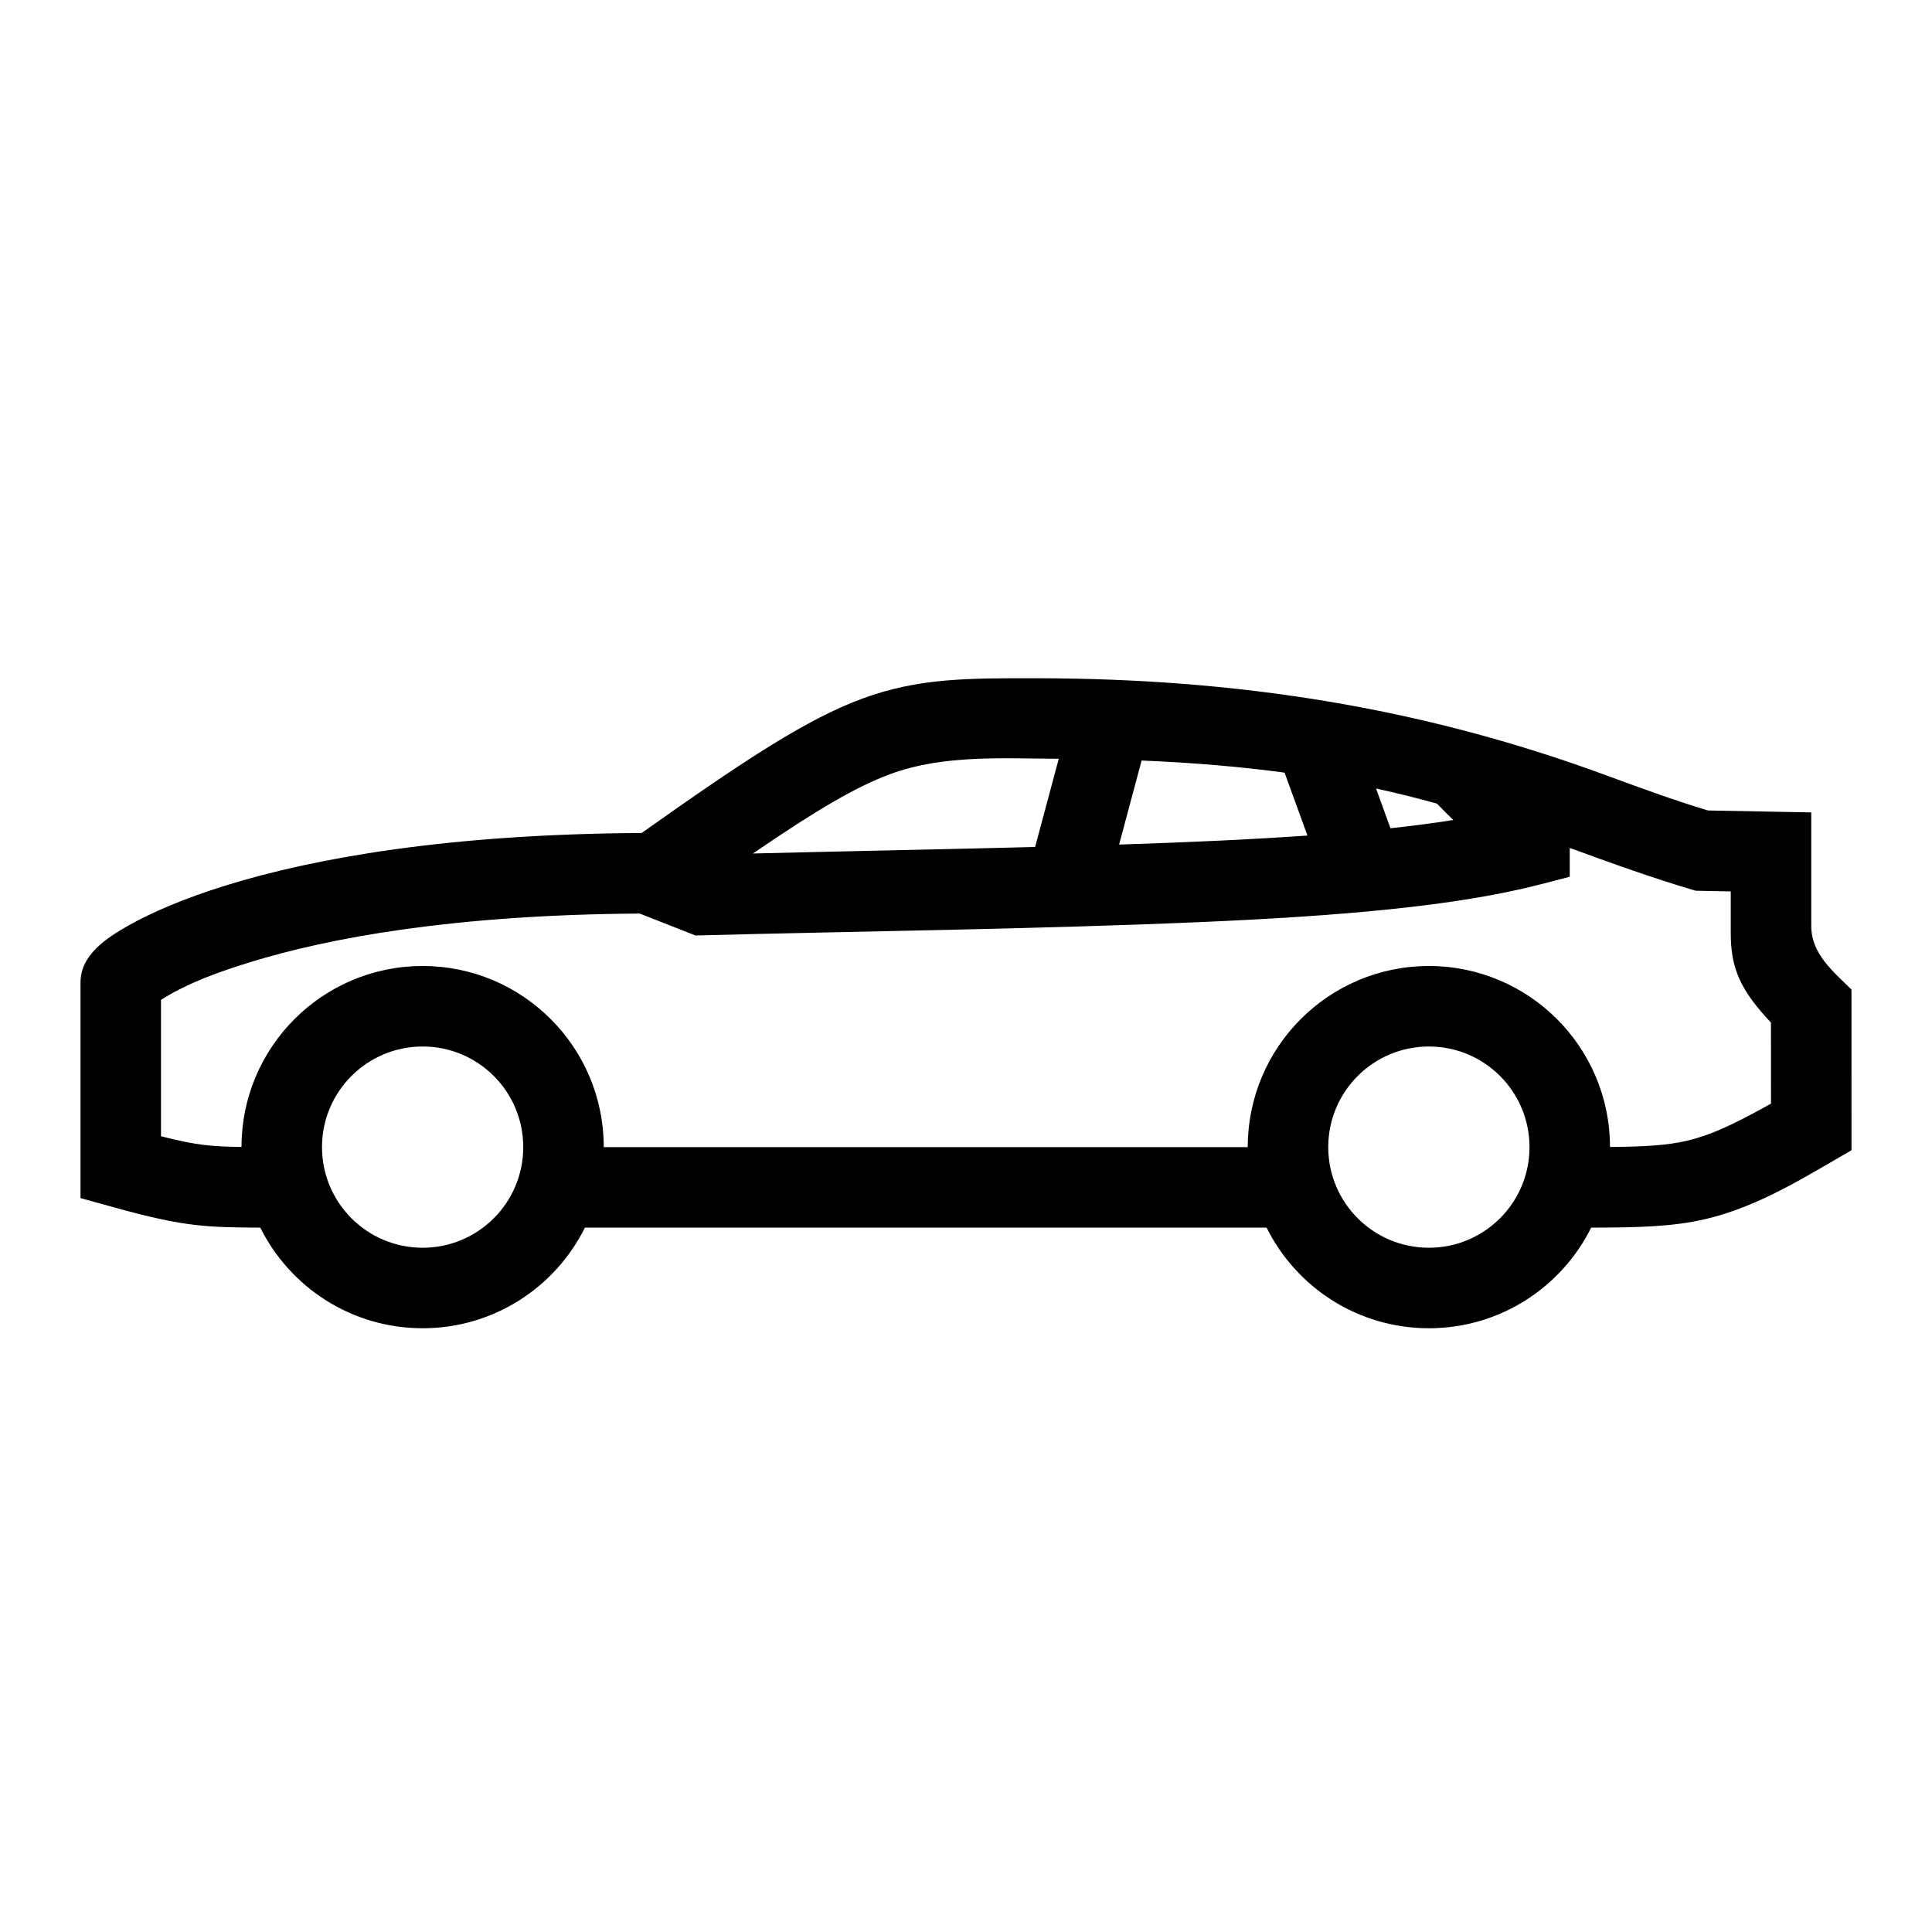 <svg id="GRANCOUP" height="48" viewBox="0 0 48 32" xmlns="http://www.w3.org/2000/svg"><path fill-rule="evenodd" clip-rule="evenodd" d="M25.76 8.851C24.016 8.848 22.811 8.847 21.432 9.354C20.055 9.86 18.53 10.861 15.94 12.696C11.106 12.722 7.788 13.327 5.639 13.99C4.543 14.328 3.74 14.685 3.193 14.994C2.658 15.297 2 15.718 2 16.409V21.766C2.931 22.017 3.864 22.315 4.824 22.43C5.3 22.488 5.786 22.498 6.467 22.5C7.204 23.982 8.733 25 10.5 25C12.267 25 13.796 23.982 14.532 22.5H31.468C32.204 23.982 33.733 25 35.5 25C37.267 25 38.796 23.982 39.532 22.5C40.707 22.498 41.56 22.478 42.379 22.286C43.688 21.979 44.847 21.243 46 20.577L45.999 16.586C45.541 16.127 45 15.706 45 15V12.184L42.436 12.136C41.567 11.875 40.74 11.57 39.881 11.254C35.267 9.556 30.684 8.857 25.76 8.851ZM40 20.497C40.892 20.488 41.423 20.456 41.922 20.339C42.475 20.209 43.024 19.965 44 19.419L43.999 17.406C43.644 17.027 43.375 16.683 43.211 16.312C42.998 15.834 42.999 15.392 43 15.055L43 14.147L42.128 14.13C41.071 13.819 40.035 13.446 39 13.066V13.783L38.25 13.977C36.174 14.513 33.277 14.761 29.801 14.91C25.63 15.089 21.454 15.132 17.28 15.242L15.894 14.697C11.249 14.726 8.149 15.309 6.229 15.901C5.465 16.137 4.679 16.411 4 16.841L4 20.23C4.463 20.347 4.762 20.408 5.063 20.445C5.33 20.477 5.604 20.49 6 20.496C6.002 18.012 8.016 16 10.5 16C12.985 16 15 18.015 15 20.5H31C31 18.015 33.015 16 35.5 16C37.984 16 39.998 18.013 40 20.497ZM34.187 11.591C34.723 11.707 35.225 11.833 35.702 11.966C35.847 12.118 35.982 12.253 36.107 12.373C35.623 12.449 35.103 12.517 34.546 12.578L34.187 11.591ZM31.915 11.196C30.866 11.055 29.695 10.95 28.363 10.895L27.804 12.983C29.513 12.928 31.087 12.857 32.483 12.759L31.915 11.196ZM25.717 13.043L26.305 10.851C24.914 10.847 23.45 10.743 22.122 11.231C21.284 11.539 20.316 12.104 18.706 13.205C21.22 13.143 23.562 13.099 25.717 13.043ZM10.5 18C9.119 18 8 19.119 8 20.5C8 21.881 9.119 23 10.5 23C11.881 23 13 21.881 13 20.5C13 19.119 11.881 18 10.5 18ZM35.5 18C34.119 18 33 19.119 33 20.5C33 21.881 34.119 23 35.5 23C36.881 23 38 21.881 38 20.5C38 19.119 36.881 18 35.5 18Z" fill="currentColor" class="bmwfcol"></path><title>car-model-gran-coupe_rg_48</title></svg>